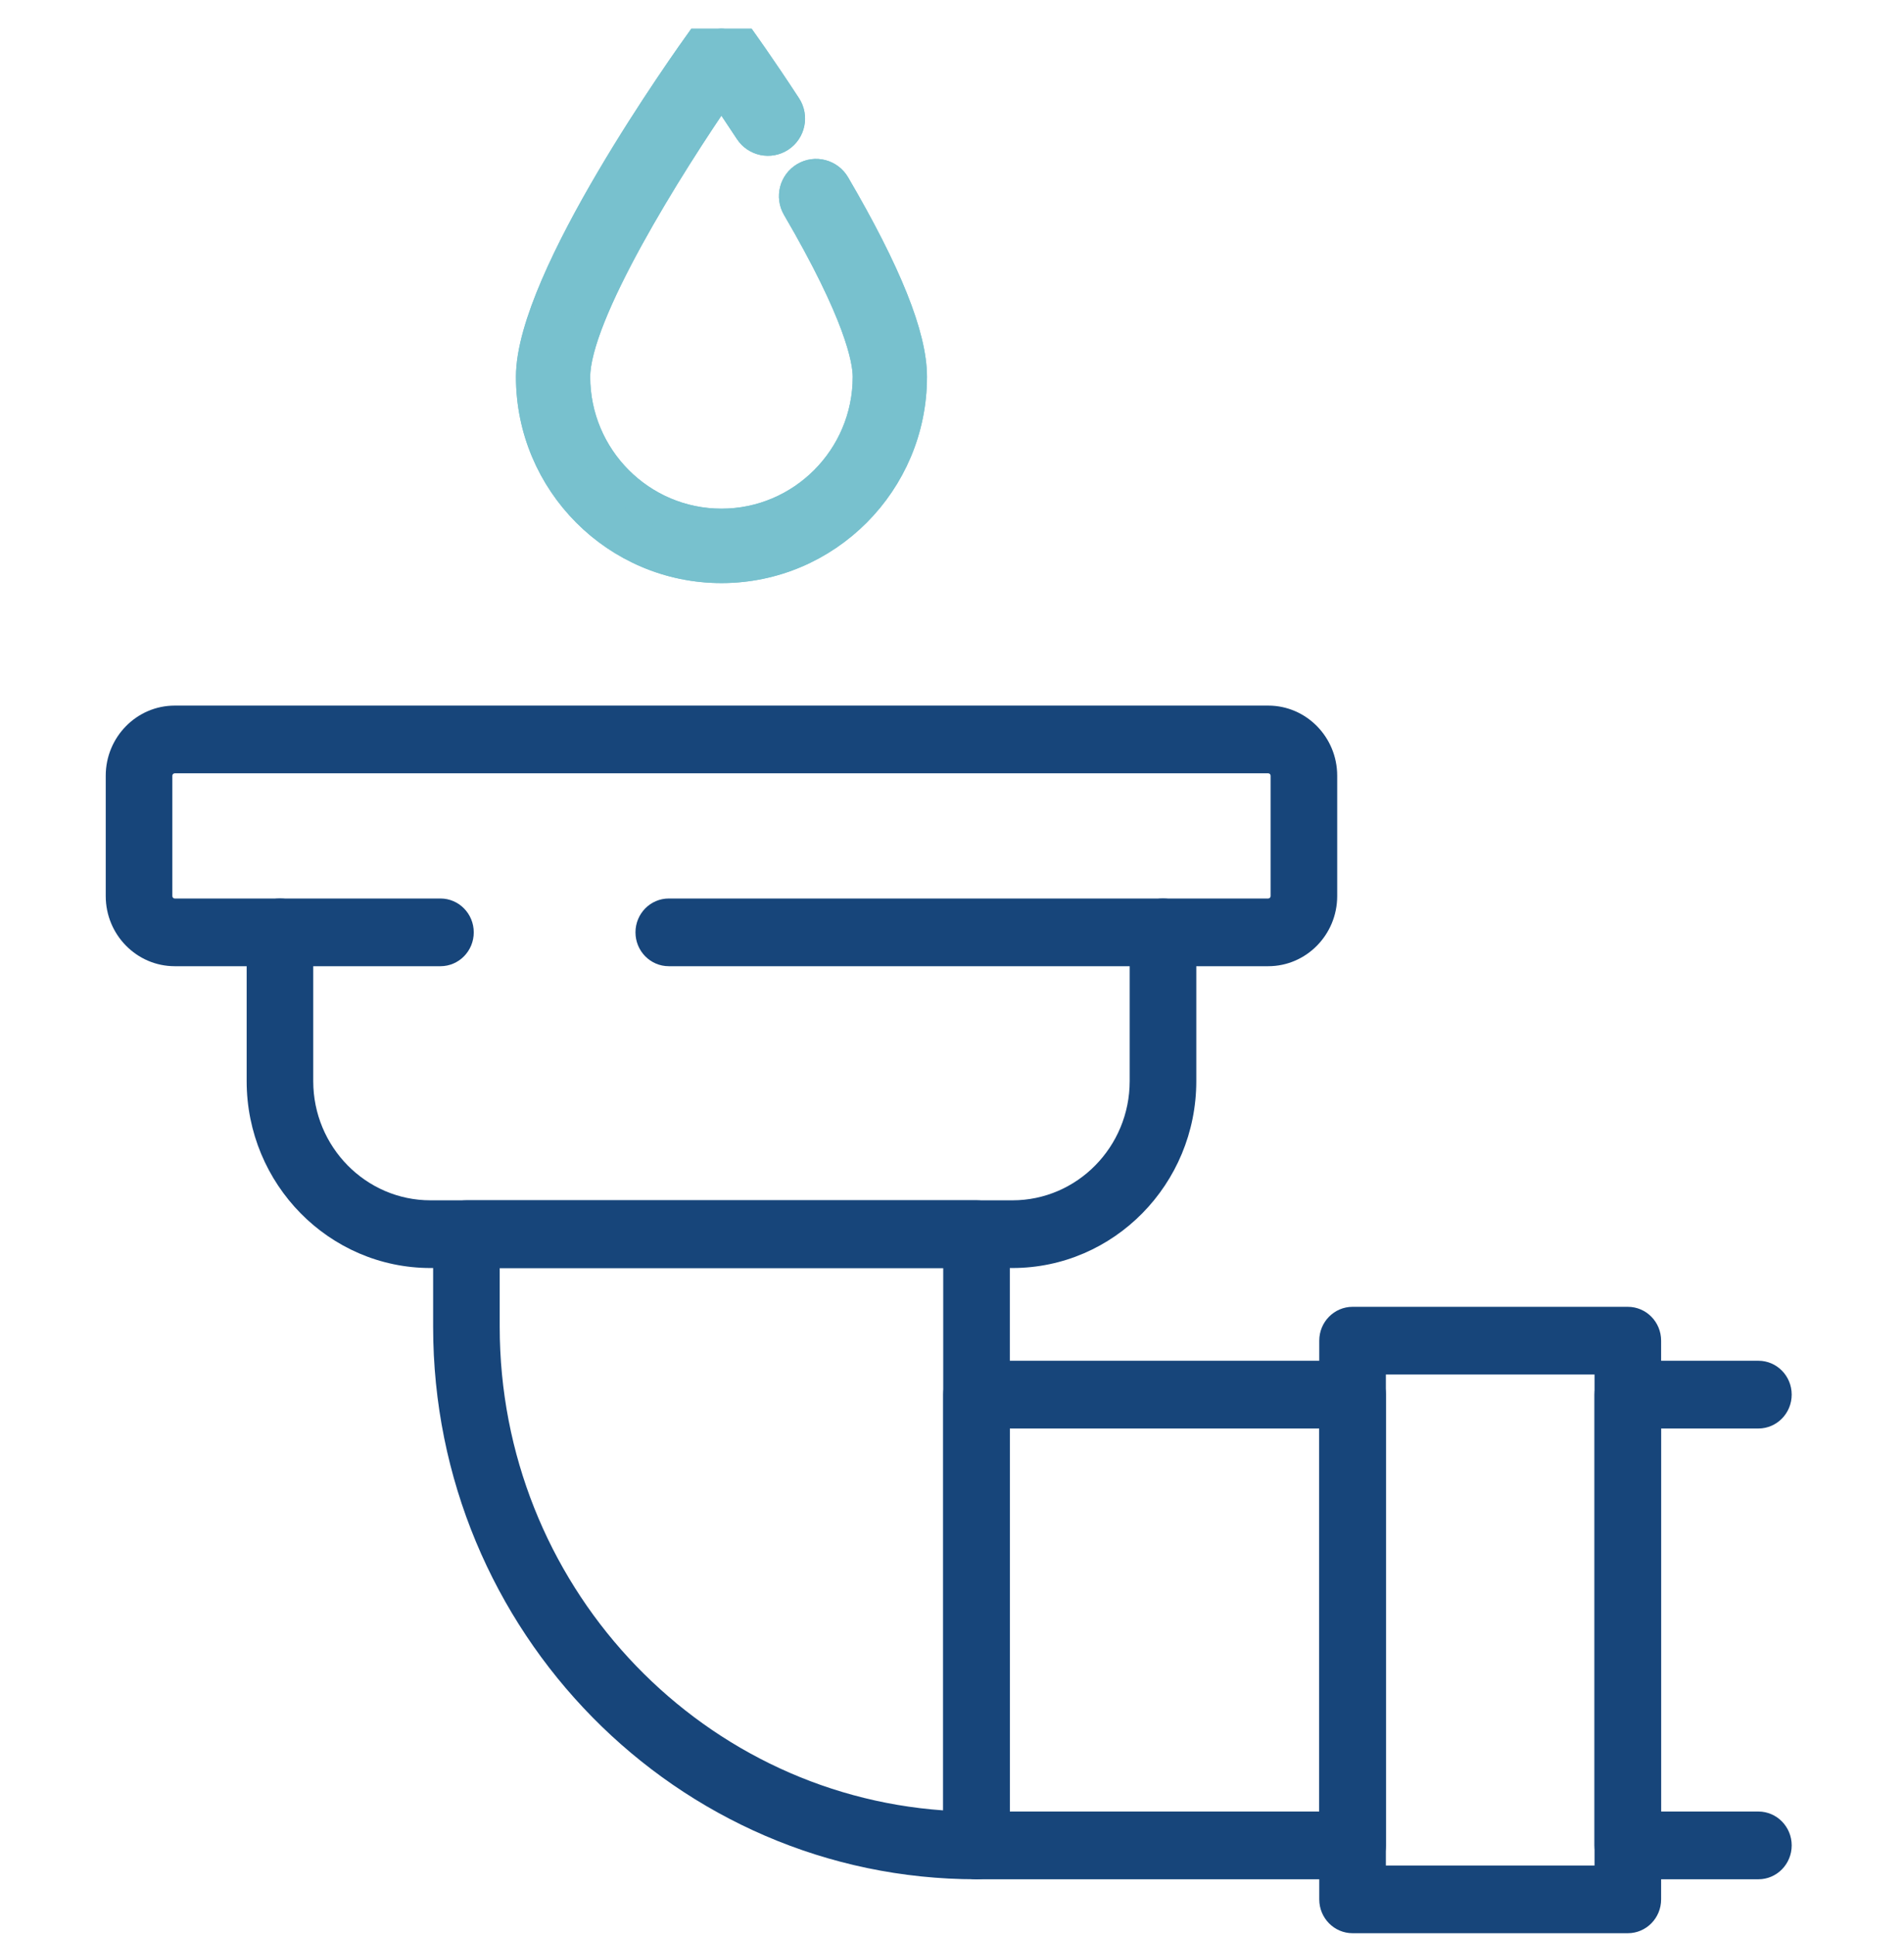 <svg width="62" height="63" viewBox="0 0 62 63" fill="none" xmlns="http://www.w3.org/2000/svg">
<g clip-path="url(#clip0_3070_22351)">
<path d="M32.968 41.279H14.018C10.717 41.279 8.032 38.55 8.032 35.195V31.454H5.69C4.451 31.454 3.443 30.43 3.443 29.171V25.253C3.443 23.994 4.451 22.97 5.69 22.97H41.297C42.536 22.97 43.543 23.994 43.543 25.253V29.171C43.543 30.43 42.536 31.454 41.297 31.454H38.955V35.195C38.955 38.55 36.269 41.279 32.968 41.279ZM5.69 25.174C5.647 25.174 5.612 25.209 5.612 25.253V29.171C5.612 29.215 5.647 29.25 5.69 29.25H9.116C9.715 29.25 10.2 29.743 10.2 30.352V35.195C10.2 37.334 11.913 39.075 14.018 39.075H32.969C35.074 39.075 36.786 37.334 36.786 35.195V30.352C36.786 29.743 37.272 29.25 37.871 29.25H41.297C41.34 29.25 41.375 29.215 41.375 29.171V25.253C41.375 25.209 41.34 25.174 41.297 25.174H5.69Z" fill="#17457A"/>
<path d="M31.798 61.178C22.041 61.178 14.104 53.11 14.104 43.193V40.177C14.104 39.568 14.589 39.075 15.188 39.075H31.798C32.397 39.075 32.883 39.568 32.883 40.177V60.075C32.883 60.684 32.397 61.178 31.798 61.178ZM16.272 41.279V43.193C16.272 51.524 22.657 58.367 30.714 58.935V41.279H16.272Z" fill="#17457A"/>
<path d="M44.044 61.178H31.798C31.199 61.178 30.714 60.684 30.714 60.075V45.4C30.714 44.791 31.199 44.298 31.798 44.298H44.044C44.643 44.298 45.129 44.791 45.129 45.4V60.075C45.129 60.684 44.643 61.178 44.044 61.178ZM32.883 58.973H42.96V46.503H32.883V58.973Z" fill="#17457A"/>
<path d="M57.259 61.178H53.007C52.408 61.178 51.922 60.684 51.922 60.075V45.4C51.922 44.791 52.408 44.298 53.007 44.298H57.259C57.858 44.298 58.343 44.791 58.343 45.4C58.343 46.009 57.858 46.503 57.259 46.503H54.091V58.973H57.259C57.858 58.973 58.343 59.467 58.343 60.075C58.343 60.684 57.858 61.178 57.259 61.178Z" fill="#17457A"/>
<path d="M53.007 62.934H44.044C43.445 62.934 42.959 62.441 42.959 61.832V43.644C42.959 43.035 43.445 42.542 44.044 42.542H53.007C53.606 42.542 54.091 43.035 54.091 43.644V61.832C54.091 62.441 53.606 62.934 53.007 62.934ZM45.128 60.73H51.923V44.746H45.128V60.73Z" fill="#17457A"/>
<path d="M37.871 31.454H21.778C21.179 31.454 20.693 30.961 20.693 30.352C20.693 29.743 21.179 29.25 21.778 29.25H37.871C38.47 29.25 38.955 29.743 38.955 30.352C38.955 30.961 38.469 31.454 37.871 31.454Z" fill="#17457A"/>
<path d="M14.342 31.454H9.116C8.517 31.454 8.032 30.961 8.032 30.352C8.032 29.743 8.517 29.25 9.116 29.25H14.342C14.941 29.25 15.427 29.743 15.427 30.352C15.427 30.961 14.941 31.454 14.342 31.454Z" fill="#17457A"/>
<path d="M27.185 6.025C26.987 5.686 26.552 5.572 26.215 5.771C25.877 5.97 25.764 6.406 25.962 6.745C27.968 10.177 28.267 11.678 28.267 12.268C28.267 14.91 26.126 17.059 23.493 17.059C20.86 17.059 18.719 14.91 18.719 12.268C18.719 10.221 21.769 5.374 23.491 2.876C23.743 3.242 24.061 3.713 24.413 4.25C24.628 4.579 25.067 4.67 25.395 4.455C25.722 4.239 25.813 3.798 25.599 3.47C24.742 2.158 24.094 1.261 24.067 1.223C23.788 0.838 23.198 0.838 22.919 1.223C22.344 2.019 17.301 9.089 17.301 12.268C17.301 15.694 20.079 18.482 23.493 18.482C26.907 18.482 29.685 15.694 29.685 12.268C29.685 10.945 28.867 8.903 27.185 6.025Z" fill="#78C1CE" stroke="#78C1CE"/>
<path d="M27.185 6.025C26.987 5.686 26.552 5.572 26.215 5.771C25.877 5.97 25.764 6.406 25.962 6.745C27.968 10.177 28.267 11.678 28.267 12.268C28.267 14.91 26.126 17.059 23.493 17.059C20.86 17.059 18.719 14.91 18.719 12.268C18.719 10.221 21.769 5.374 23.491 2.876C23.743 3.242 24.061 3.713 24.413 4.25C24.628 4.579 25.067 4.67 25.395 4.455C25.722 4.239 25.813 3.798 25.599 3.47C24.742 2.158 24.094 1.261 24.067 1.223C23.788 0.838 23.198 0.838 22.919 1.223C22.344 2.019 17.301 9.089 17.301 12.268C17.301 15.694 20.079 18.482 23.493 18.482C26.907 18.482 29.685 15.694 29.685 12.268C29.685 10.945 28.867 8.903 27.185 6.025Z" fill="#78C1CE" stroke="#78C1CE"/>
</g>
<defs>
<clipPath id="clip0_3070_22351">
<rect width="61" height="62" fill="white" transform="translate(0.394 0.934)"/>
</clipPath>
</defs>
</svg>
